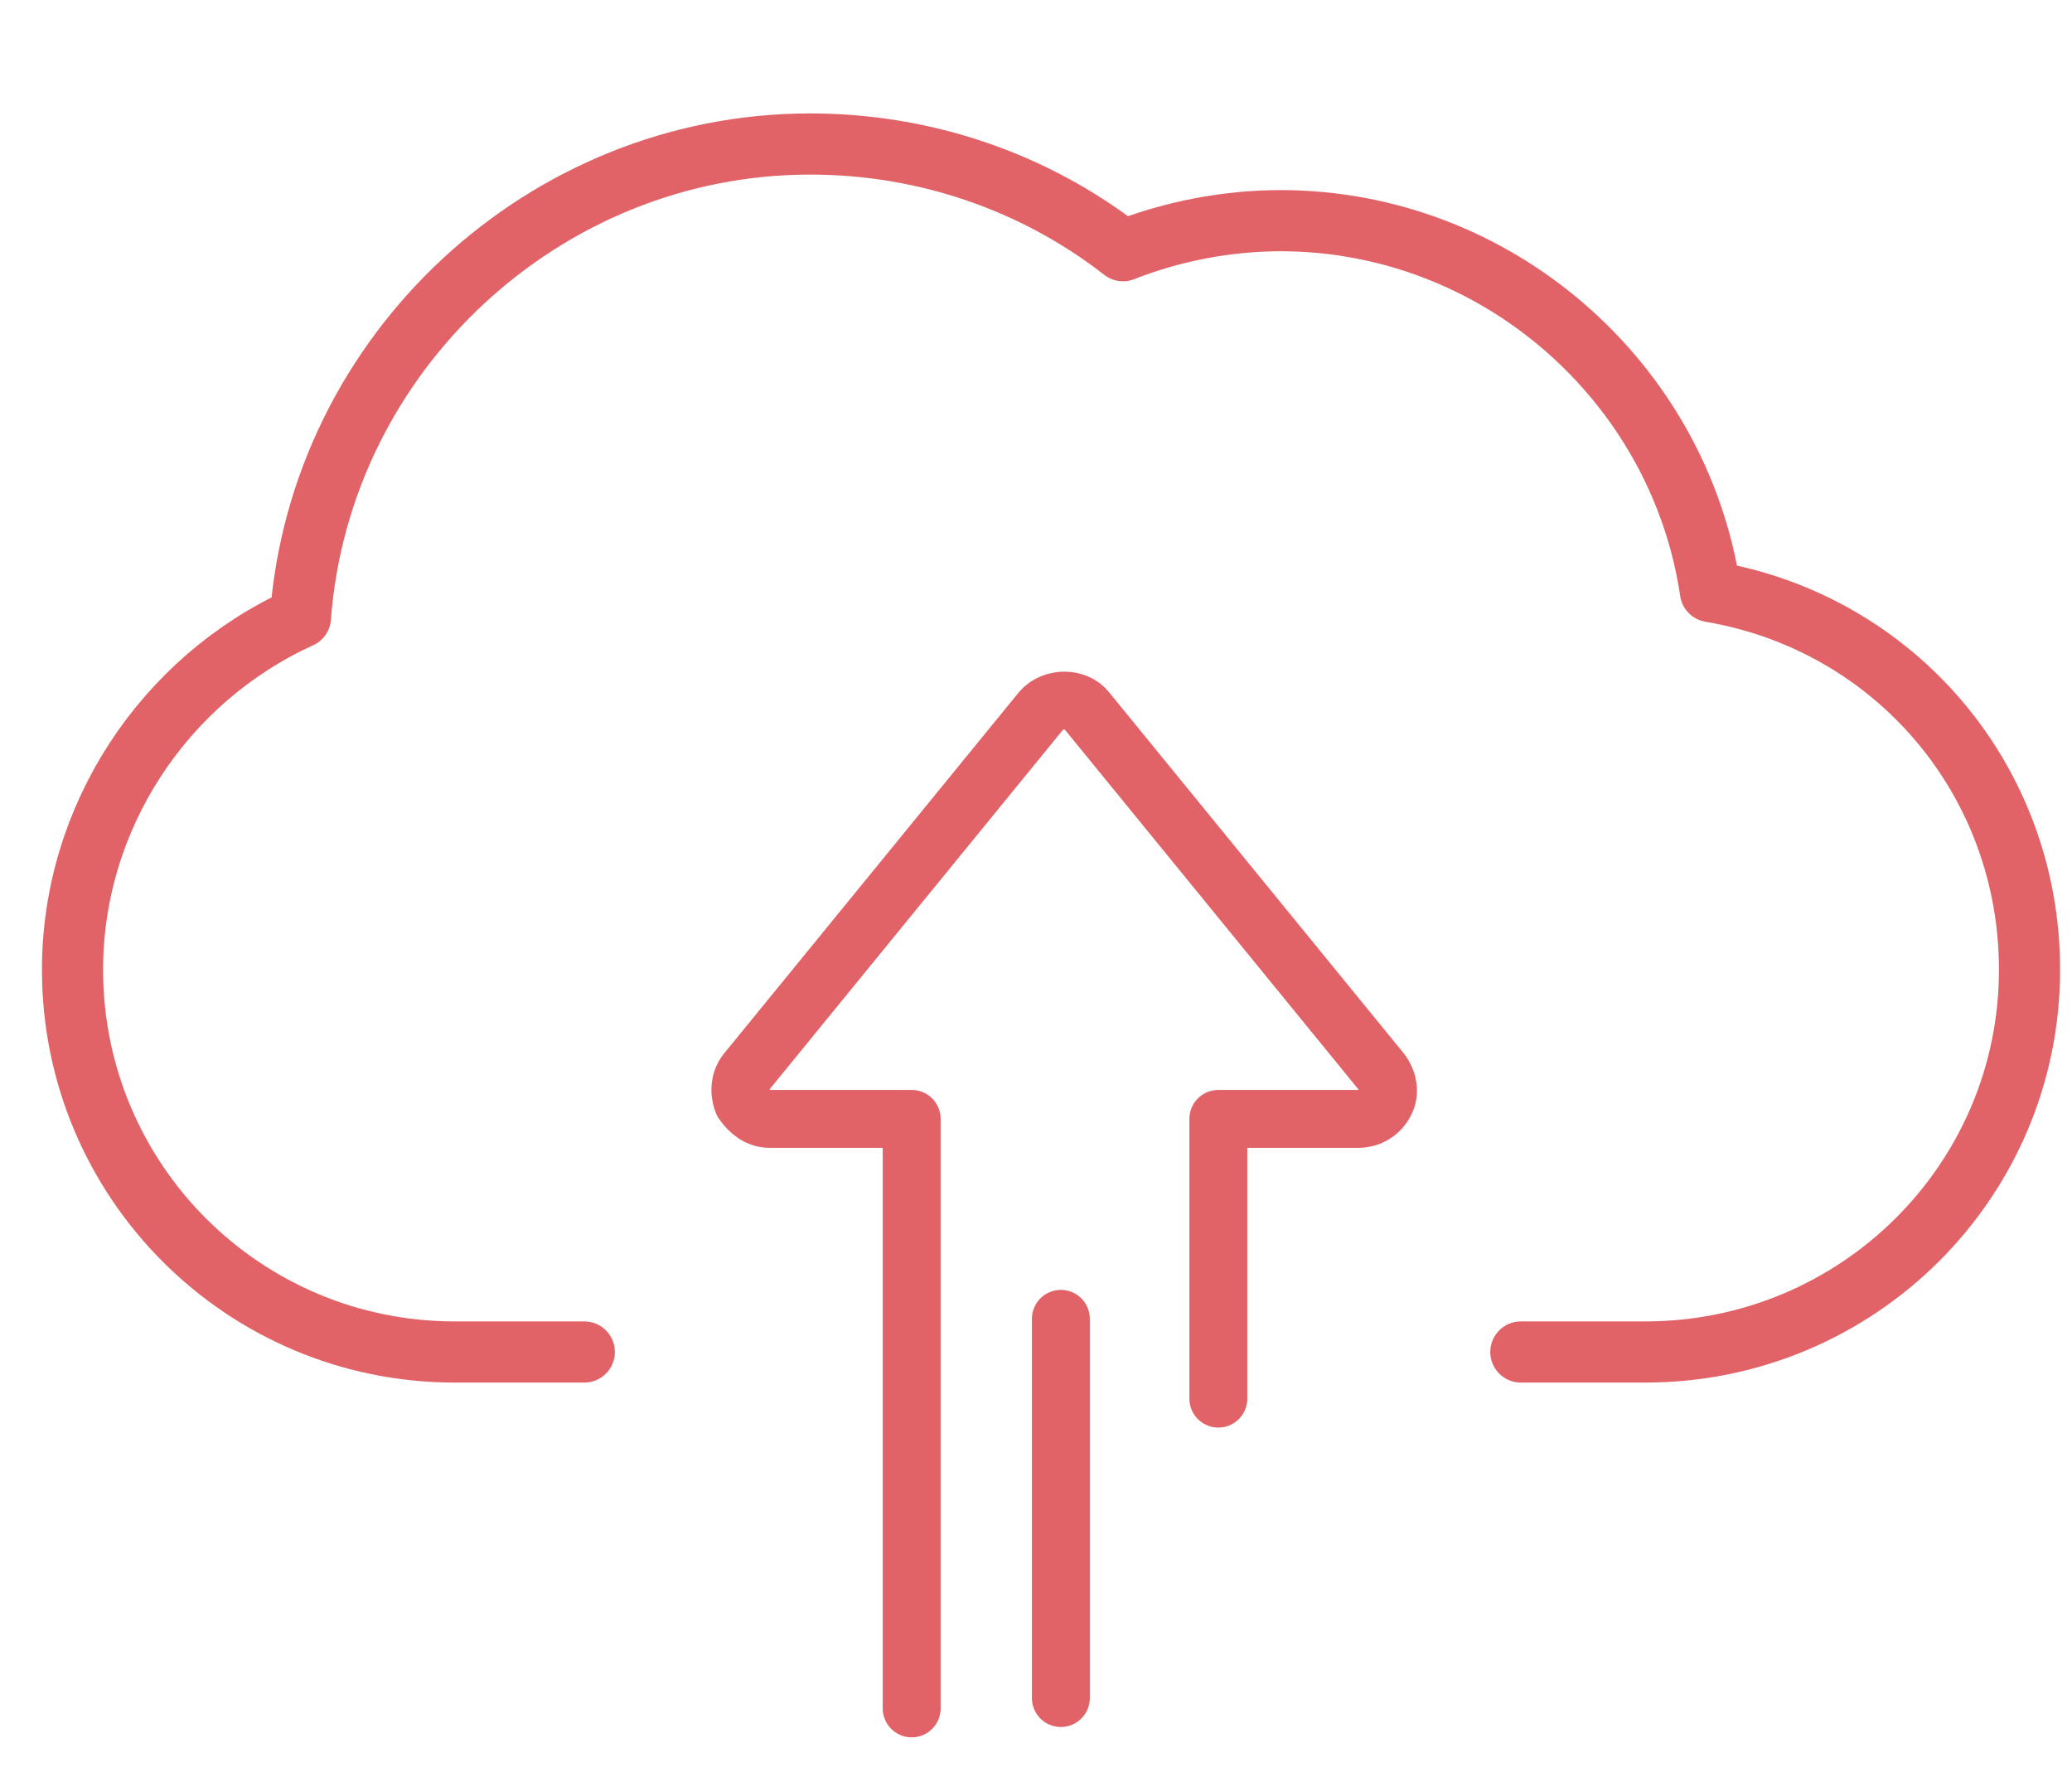 <?xml version="1.0" encoding="utf-8"?>
<!-- Generator: Adobe Illustrator 21.1.0, SVG Export Plug-In . SVG Version: 6.00 Build 0)  -->
<svg version="1.1" id="图层_1" xmlns="http://www.w3.org/2000/svg" xmlns:xlink="http://www.w3.org/1999/xlink" x="0px" y="0px"
	 viewBox="0 0 200 171" style="enable-background:new 0 0 200 171;" xml:space="preserve">
<style type="text/css">
	.st0{fill:none;stroke:#E26367;stroke-width:5.903;stroke-linecap:round;stroke-linejoin:round;stroke-miterlimit:10;}
	.st1{fill:none;stroke:#E26367;stroke-width:5.59;stroke-linecap:round;stroke-linejoin:round;stroke-miterlimit:10;}
</style>
<path class="st0" d="M56.4,130.5H43.9C23.5,130.5,7,114,7,93.6c0-14.7,8.8-28,22-34c1.9-25.5,23.5-45.7,49.2-45.7
	c11,0,21.6,3.6,30.2,10.3c4.8-1.9,10.1-2.9,15.2-2.9c20.8,0,38.5,15.5,41.5,35.8c17.8,3,30.8,18.2,30.8,36.5
	c0,20.4-16.6,36.9-37.1,36.9h-12"/>
<path class="st1" d="M117.6,135v-27h13.5c1.1,0,2.1-0.6,2.6-1.6c0.5-0.9,0.3-2.1-0.4-3l-28.4-34.8c-1-1.3-3.3-1.3-4.4,0l-28.4,34.8
	c-0.7,0.8-0.8,2-0.4,3c0.6,0.9,1.5,1.6,2.6,1.6H88v56.9"/>
<path class="st1" d="M102.4,127.3v36.6"/>
</svg>
